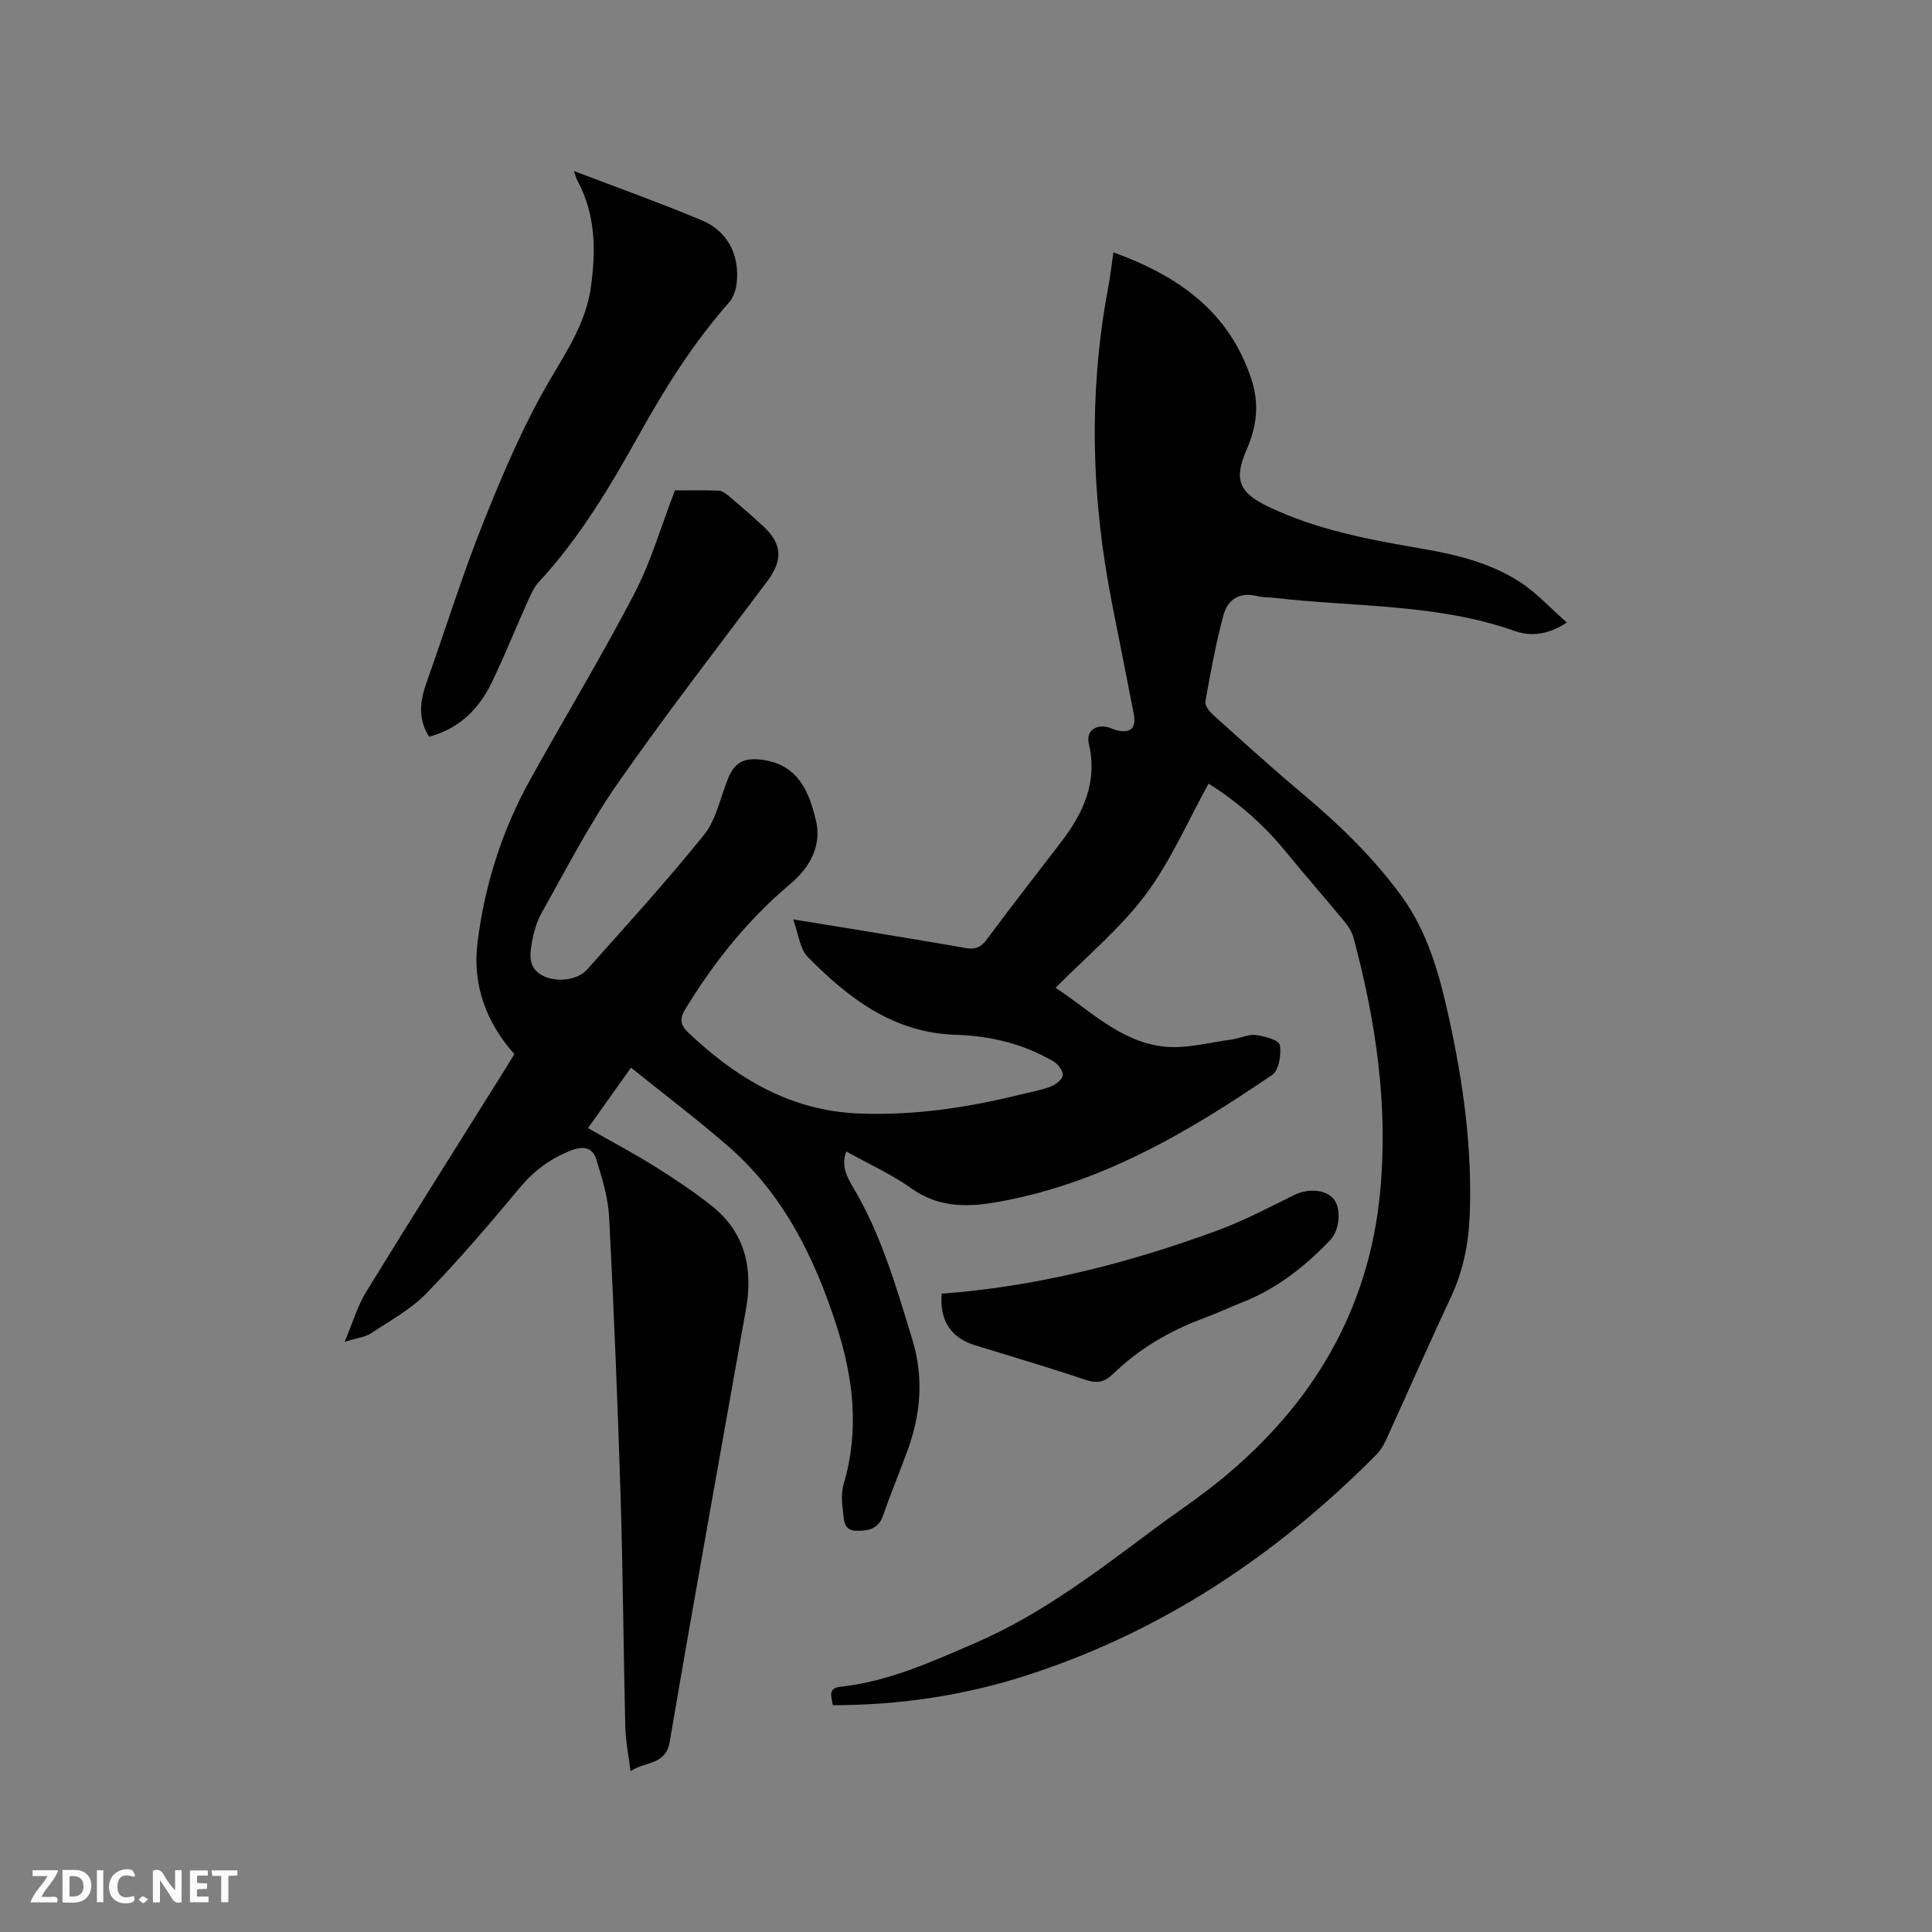 <svg enable-background="new 0 0 400 400" viewBox="0 0 400 400" xmlns="http://www.w3.org/2000/svg"><rect x="0" y="0" width="400" height="400" fill="#808080" stroke="none"/><path d="m324.4 128.89c-3.9 2.57-7.47 2.92-10.79 1.75-16.08-5.68-33.01-4.93-49.58-6.84-1.26-.15-2.57-.09-3.79-.4-3.6-.91-6.06.76-6.91 3.88-1.6 5.9-2.7 11.94-3.77 17.96-.15.82.84 2.08 1.62 2.78 6.15 5.53 12.28 11.09 18.61 16.4 7.5 6.3 14.46 13.04 20.28 20.97 5.55 7.57 7.92 16.32 9.89 25.22 2.98 13.49 4.87 27.11 4.33 40.98-.23 5.99-1.4 11.7-3.99 17.19-4.55 9.67-8.83 19.48-13.27 29.2-.52 1.13-1.17 2.28-2.03 3.15-20.53 20.71-44.18 36.55-72.08 45.62-13.09 4.25-26.55 6.3-40.5 6.29-.21-1.66-1.18-3.52 1.6-3.82 9.96-1.08 18.92-5.18 27.97-9.09 13.47-5.82 25-14.64 36.64-23.33 4.76-3.55 9.73-6.83 14.31-10.59 18.81-15.46 30.49-34.91 32.81-59.5 1.69-17.87-.89-35.3-5.5-52.5-.31-1.17-1-2.32-1.77-3.27-4.05-4.9-8.25-9.68-12.27-14.61-4.67-5.73-10.18-10.45-15.98-14.09-4.32 7.78-7.84 16.04-13.07 23.02-5.26 7.02-12.21 12.76-18.61 19.26 6.96 4.51 13.33 11.17 22.45 12.17 4.58.5 9.37-.87 14.05-1.48 1.67-.22 3.37-1.12 4.96-.92 1.8.22 4.81 1.08 4.97 2.06.34 1.98-.19 5.24-1.58 6.19-17.66 12.04-35.96 22.81-57.54 26.43-6.16 1.03-11.77.9-17.18-2.94-4.12-2.93-8.82-5.04-13.47-7.63-1.11 2.89.12 5.25 1.42 7.44 5.87 9.85 8.97 20.75 12.28 31.58 2.39 7.83 1.72 15.49-1.08 23.06-1.65 4.46-3.45 8.87-5.03 13.36-.99 2.82-3.17 3.15-5.6 3.08-2.62-.08-2.45-2.35-2.66-3.97-.25-1.86-.39-3.92.13-5.68 3.3-11.13 2.02-21.93-1.47-32.78-4.58-14.25-11.07-27.33-22.57-37.29-6.4-5.55-13.16-10.67-19.99-16.16-2.9 4.09-5.77 8.11-8.9 12.52 4.79 2.74 9.44 5.2 13.89 7.98 4.02 2.51 7.99 5.17 11.7 8.11 6.99 5.52 8.6 13.02 7.11 21.43-5.28 29.82-10.69 59.61-15.77 89.46-.85 4.98-4.87 4.04-8.13 6.15-.42-3.38-1.01-6.25-1.08-9.13-.38-15.89-.48-31.78-.97-47.67-.6-19.28-1.38-38.56-2.37-57.83-.21-4.03-1.43-8.07-2.64-11.96-.74-2.39-2.47-2.98-5.24-1.91-4.29 1.67-7.63 4.15-10.58 7.67-6.25 7.48-12.58 14.93-19.37 21.91-3.25 3.34-7.56 5.69-11.52 8.29-1.24.81-2.91.97-5.41 1.74 1.71-4.04 2.66-7.42 4.43-10.3 9.48-15.44 19.17-30.75 28.78-46.11.62-.98 1.21-1.98 1.92-3.15-5.87-6.6-8.71-14.37-7.62-23.11 1.47-11.87 5.06-23.17 10.87-33.66 7.14-12.88 14.78-25.49 21.58-38.53 3.44-6.59 5.51-13.88 8.42-21.41 2.51 0 5.77-.07 9.03.05.74.03 1.55.62 2.17 1.15 2.43 2.06 4.84 4.13 7.16 6.3 3.93 3.68 3.96 7.06.68 11.42-10.43 13.89-21.07 27.64-30.99 41.89-5.85 8.4-10.55 17.62-15.6 26.55-1.07 1.89-1.69 4.12-2.08 6.27-.48 2.71-.73 5.51 2.6 7.01 2.62 1.18 6.82.83 8.86-1.46 8.18-9.19 16.49-18.28 24.18-27.86 2.54-3.16 3.38-7.69 4.96-11.61 1.46-3.61 3.54-4.48 7.47-3.88 7.29 1.12 9.45 6.97 10.77 12.6 1.17 4.97-1.11 9.52-5.33 13.06-8.76 7.34-15.82 16.2-21.76 25.95-1.14 1.87-1.1 3.18.69 4.87 9.92 9.36 21 16.08 35.06 16.69 11.32.48 22.4-1.15 33.35-3.84 2.16-.53 4.38-.91 6.45-1.68 1.07-.4 2.47-1.41 2.62-2.33.14-.86-.94-2.35-1.87-2.9-6.25-3.66-13.08-5.32-20.31-5.54-12.82-.39-22.2-7.55-30.64-16.15-1.59-1.62-1.84-4.57-3.01-7.74 5.62.91 10.37 1.67 15.11 2.46 6.9 1.14 13.8 2.27 20.68 3.48 1.88.33 3.07-.12 4.27-1.73 5.05-6.81 10.27-13.49 15.43-20.22 4.6-6.01 7.6-12.43 5.75-20.33-.6-2.55 1.21-4.02 3.8-3.48.62.13 1.18.46 1.8.62 3.02.79 4.27-.34 3.68-3.41-1.45-7.49-2.94-14.96-4.42-22.44-4.34-21.85-5-43.75-.87-65.72.43-2.28.69-4.6 1.09-7.33 13.4 4.85 23.98 12.23 28.58 26.3 1.65 5.03 1.11 9.73-.97 14.48-2.74 6.25-1.66 8.93 4.47 11.87 10.05 4.82 20.88 6.82 31.75 8.69 7.35 1.26 14.59 3.03 20.84 7.24 3.23 2.24 5.97 5.21 9.21 8.06z" fill="#000001"/><path d="m118.83 35.41c9.13 3.49 17.95 6.62 26.56 10.25 5.31 2.24 7.78 7.23 7.13 12.97-.16 1.39-.69 2.97-1.58 3.99-7.4 8.39-13.3 17.78-18.71 27.52-5.97 10.74-12.28 21.27-20.68 30.37-1.04 1.12-1.69 2.66-2.33 4.08-2.51 5.59-4.79 11.3-7.46 16.81-2.64 5.43-6.69 9.46-12.91 11.13-2.37-3.69-1.9-7.39-.54-11.21 3.97-11.16 7.48-22.5 11.89-33.48 4-9.99 8.26-20 13.69-29.24 3.63-6.17 7.44-11.95 8.45-19.17 1.07-7.59.97-14.99-2.75-21.96-.29-.52-.42-1.11-.76-2.06z" fill="#000001"/><path d="m194.97 267.84c19.63-1.45 38.53-6.28 56.95-13.03 5.53-2.03 10.8-4.82 16.1-7.43 2.76-1.36 6.43-1.14 8.09.84 1.61 1.92 1.33 6.41-.73 8.56-5.17 5.4-10.94 9.97-17.98 12.77-2.75 1.09-5.44 2.35-8.21 3.38-7.03 2.61-13.38 6.31-18.76 11.55-1.71 1.66-3.29 2-5.65 1.21-7.61-2.56-15.32-4.82-23-7.2-4.95-1.55-7.31-5.2-6.81-10.65z" fill="#000001"/><g fill="#fafbfa"><path d="m37.59 393.81c-.92.31-1.52.05-2-.78-.7-1.2-1.52-2.34-2.47-3.78v4.59c-.55.03-.95.05-1.41.07-.03-.37-.06-.64-.06-.91 0-1.91 0-3.81 0-5.7 1.13-.41 1.77-.03 2.29.91.62 1.11 1.38 2.14 2.31 3.19v-4.2h1.35v6.61z"/><path d="m12.94 393.88v-6.75c1.9.19 3.93-.54 5.37 1.29.8 1.01.78 2.88.03 3.97-1.37 1.97-3.4 1.51-5.4 1.49m1.45-1.22c2.04.12 2.92-.58 2.89-2.21-.03-1.51-.98-2.19-2.89-2z"/><path d="m11.81 393.87h-5.49c.68-2.18 2.47-3.48 3.51-5.45h-3.08v-1.21h5.29c-.71 2.13-2.44 3.48-3.47 5.51.86 0 1.63.04 2.39-.01.79-.05 1.14.21.85 1.16"/><path d="m39.33 393.86v-6.61h3.7v1.07h-2.22v1.52c.68.04 1.34.09 2.07.13v1.07c-.72.05-1.38.09-2.1.14v1.48h2.4v1.19h-3.85z"/><path d="m27.71 388.56c-1.15-.3-2.46-.61-3.1.64-.37.73-.41 1.93-.06 2.67.63 1.35 1.99.93 3.17.68.35.94-.01 1.32-.93 1.46-1.62.25-3.05-.27-3.76-1.48-.73-1.24-.6-3.03.31-4.17.88-1.11 2.71-1.7 4-1.16.32.13.44.74.65 1.12-.1.08-.19.16-.28.24"/><path d="m49.15 387.24v1.07c-.59.02-1.17.05-1.87.08v5.44h-1.48v-5.44h-1.85c-.05-.4-.08-.73-.13-1.15z"/><path d="m20.06 387.21h1.33v6.62h-1.33z"/><path d="m30.68 393.25c-.49.38-.8.79-1.05.76-.32-.05-.6-.45-.9-.7.26-.24.51-.64.8-.67.29-.04.62.3 1.15.61"/></g></svg>